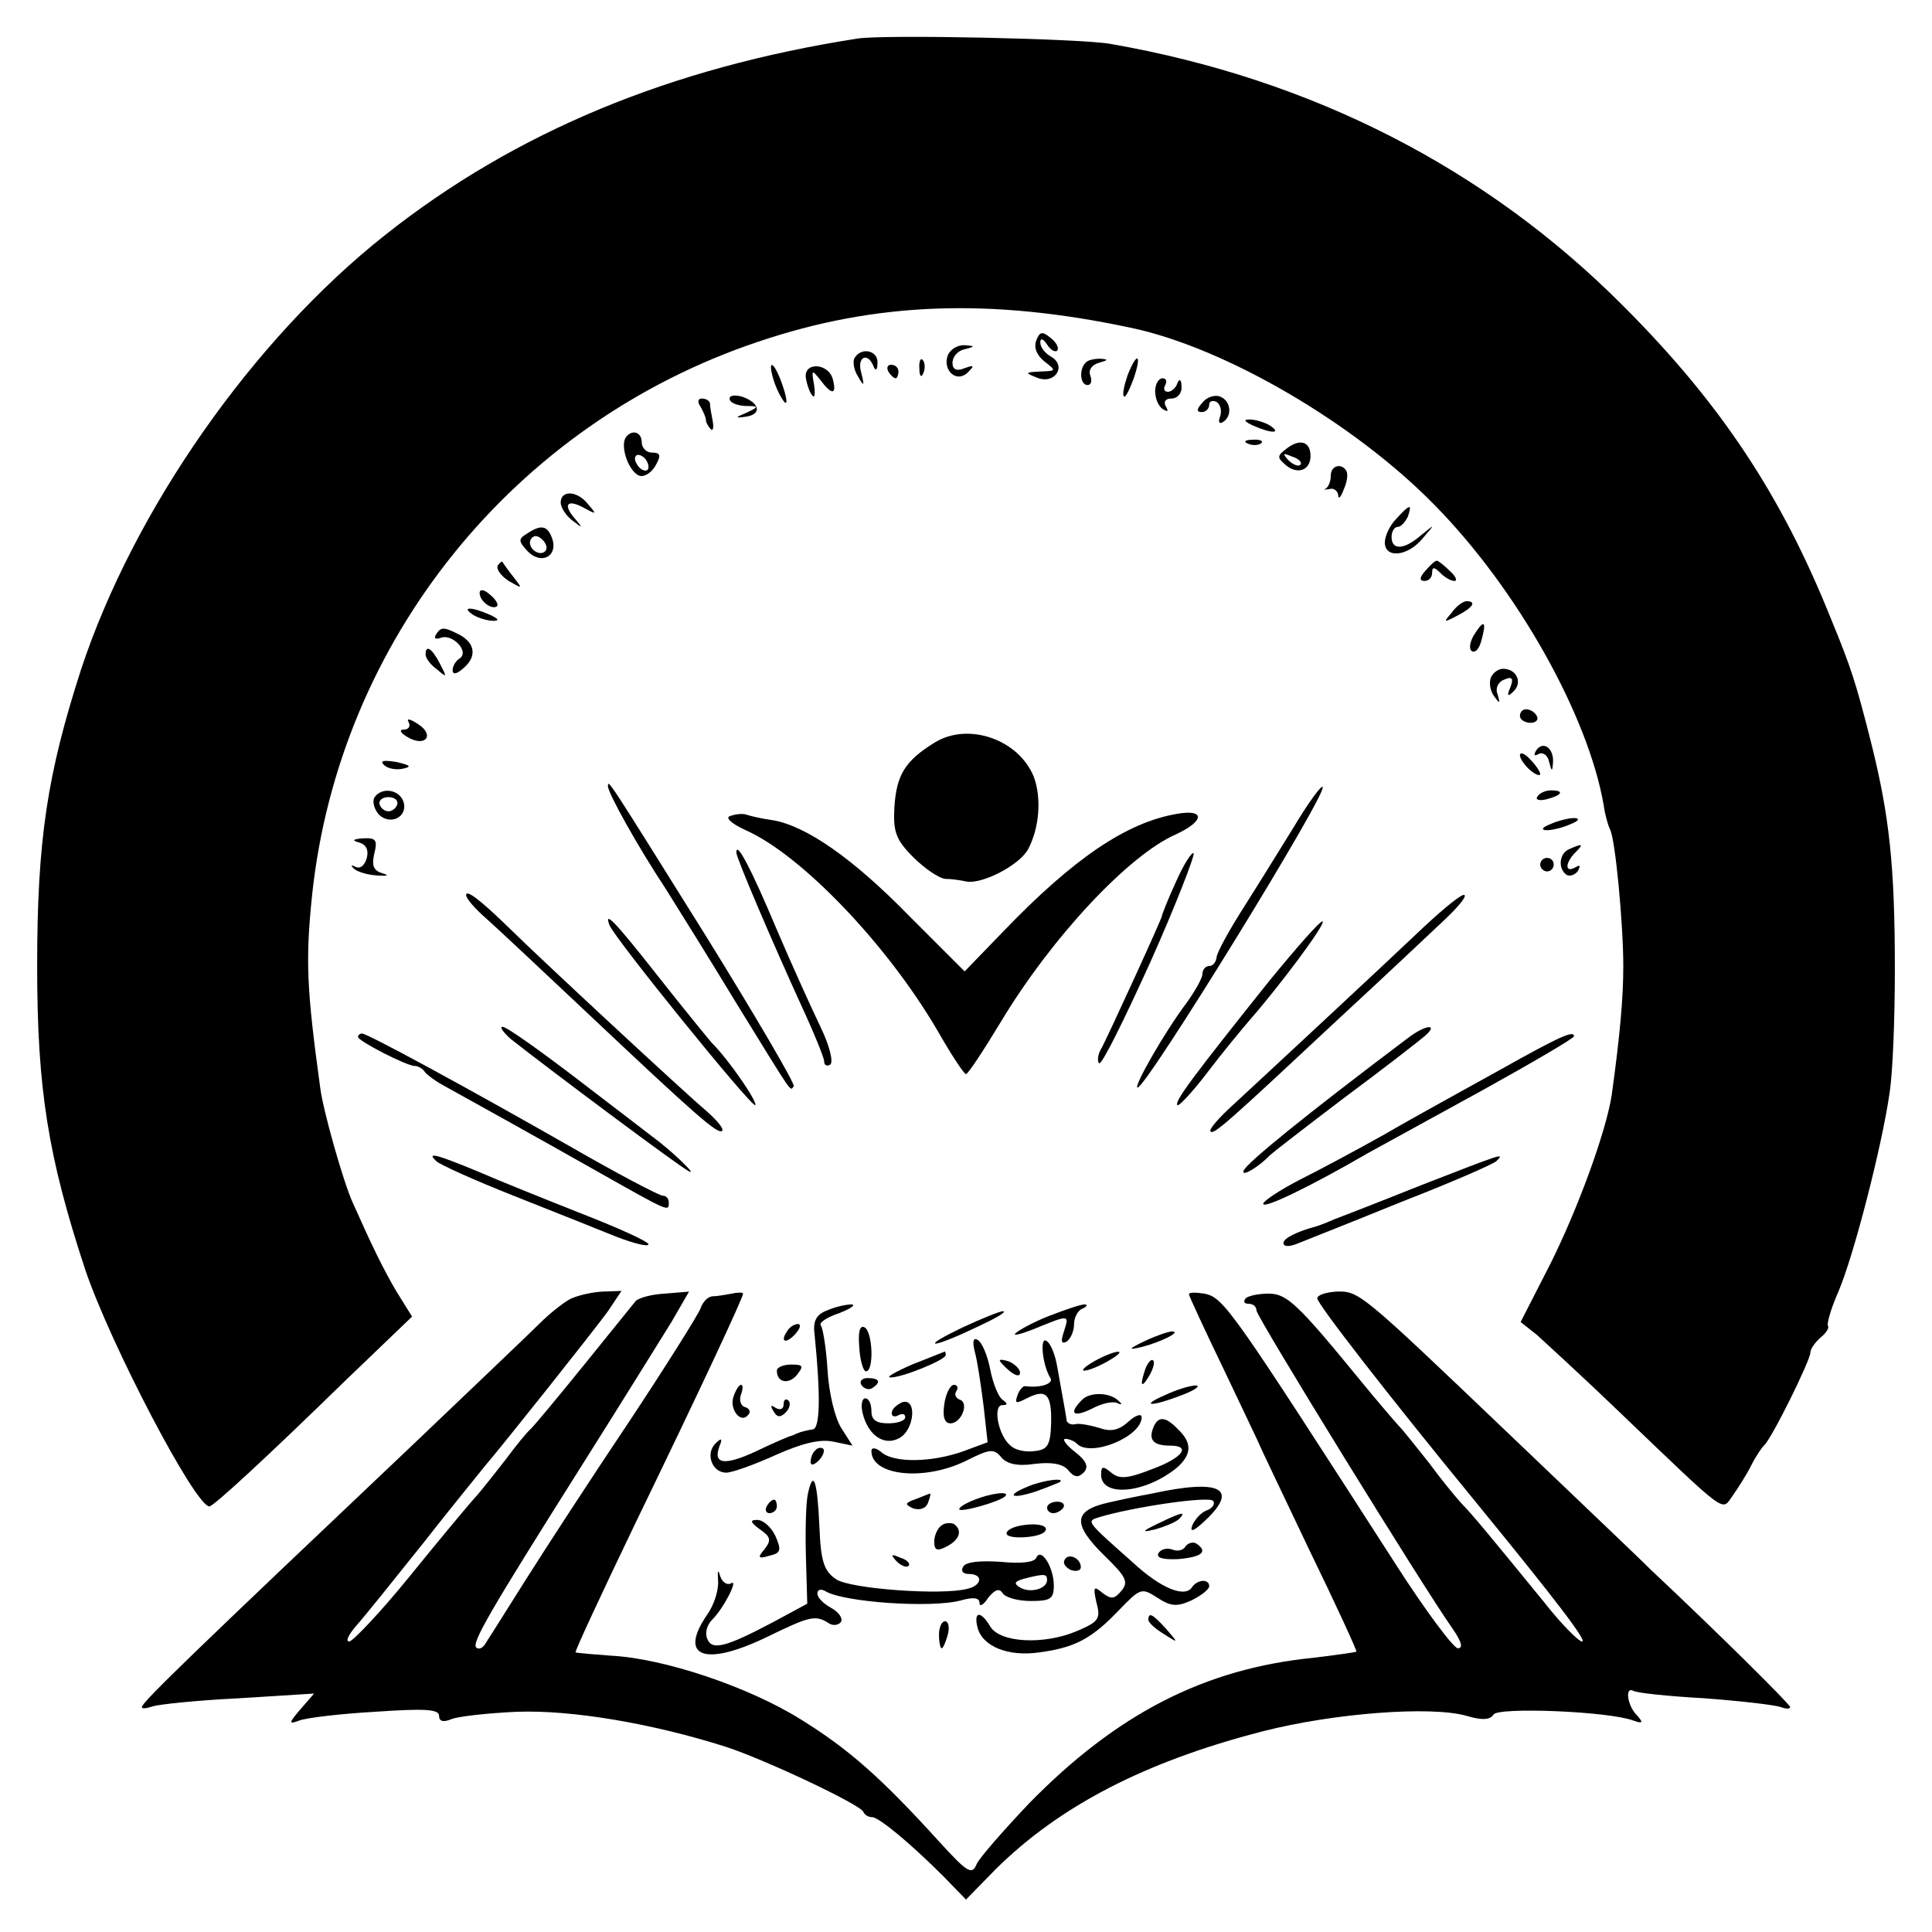 <?xml version="1.0" standalone="no"?>
<!DOCTYPE svg PUBLIC "-//W3C//DTD SVG 20010904//EN"
 "http://www.w3.org/TR/2001/REC-SVG-20010904/DTD/svg10.dtd">
<svg version="1.0" xmlns="http://www.w3.org/2000/svg"
 width="286pt" height="286pt" viewBox="0 0 286 286"
 preserveAspectRatio="xMidYMid meet">
<g transform="translate(0,286) scale(0.1,-0.1)"
fill="#000000" stroke="none">
<path d="M1270 2803 c-277 -43 -507 -138 -700 -291 -196 -155 -372 -407 -450
-643 -50 -155 -65 -252 -65 -439 0 -182 16 -282 71 -449 37 -110 163 -351 184
-351 7 1 83 71 202 187 l98 94 -23 37 c-20 34 -36 67 -65 132 -14 31 -44 137
-48 170 -20 146 -22 188 -12 285 40 377 299 698 660 819 174 59 344 65 551 21
140 -29 333 -142 451 -263 122 -124 227 -311 250 -444 2 -15 7 -31 9 -35 8
-12 20 -141 20 -203 0 -48 -5 -103 -17 -190 -8 -54 -50 -169 -91 -251 l-44
-86 24 -19 c12 -11 68 -62 122 -114 164 -157 151 -147 168 -124 7 10 20 30 27
44 7 14 16 27 19 30 10 7 69 126 69 138 0 5 7 15 15 22 9 7 13 15 11 17 -2 3
4 25 15 50 23 53 65 217 76 294 5 30 8 113 8 184 0 153 -8 227 -35 335 -22 87
-29 110 -60 185 -73 182 -163 318 -307 462 -203 204 -461 336 -759 388 -44 8
-335 14 -374 8z"/>
<path d="M1534 2356 c-4 -11 1 -22 12 -31 18 -14 18 -14 -6 -15 -23 -1 -23 -2
-5 -9 26 -11 45 17 21 31 -9 5 -16 14 -16 21 0 7 4 6 10 -3 5 -8 12 -12 15 -9
3 4 -1 12 -10 19 -12 10 -16 9 -21 -4z"/>
<path d="M1403 2334 c-8 -22 13 -42 30 -25 10 10 9 11 -5 6 -12 -5 -18 -2 -18
8 0 9 8 18 18 20 16 4 16 5 -1 6 -10 0 -20 -6 -24 -15z"/>
<path d="M1265 2330 c-3 -5 -1 -18 5 -27 9 -16 10 -15 5 5 -7 23 9 32 18 10 3
-8 6 -6 6 5 1 18 -24 24 -34 7z"/>
<path d="M1361 2314 c0 -11 3 -14 6 -6 3 7 2 16 -1 19 -3 4 -6 -2 -5 -13z"/>
<path d="M1607 2323 c-10 -10 -8 -33 3 -33 5 0 7 6 4 14 -3 8 2 16 13 19 14 4
14 5 2 6 -9 0 -19 -2 -22 -6z"/>
<path d="M1669 2304 c-5 -15 -8 -29 -5 -31 2 -2 8 10 14 26 13 38 5 41 -9 5z"/>
<path d="M1145 2298 c4 -13 11 -27 16 -33 5 -5 4 5 -2 23 -12 36 -24 44 -14
10z"/>
<path d="M1193 2300 c2 -11 6 -22 10 -26 3 -4 4 4 2 17 -4 22 -3 22 9 7 17
-23 25 -23 19 0 -6 25 -44 27 -40 2z"/>
<path d="M1315 2310 c3 -5 8 -10 11 -10 2 0 4 5 4 10 0 6 -5 10 -11 10 -5 0
-7 -4 -4 -10z"/>
<path d="M1710 2281 c0 -11 5 -23 12 -27 7 -4 8 -3 4 4 -4 7 -1 12 8 12 9 0
16 8 15 18 0 10 -3 12 -6 5 -2 -7 -9 -13 -14 -13 -6 0 -7 5 -4 10 3 6 1 10 -4
10 -6 0 -11 -9 -11 -19z"/>
<path d="M1080 2270 c0 -6 10 -10 23 -11 21 0 21 -1 2 -10 -17 -7 -17 -8 -2
-6 24 3 23 19 -2 29 -12 4 -21 3 -21 -2z"/>
<path d="M1780 2264 c-9 -10 -9 -14 -1 -14 6 0 11 5 11 11 0 5 5 7 11 4 6 -4
8 -14 5 -22 -3 -8 -1 -11 4 -8 15 9 12 32 -4 38 -8 3 -20 -1 -26 -9z"/>
<path d="M1037 2258 c4 -7 8 -16 8 -20 0 -3 3 -9 7 -13 3 -4 5 1 3 12 -2 10
-4 21 -4 26 -1 4 -6 7 -12 7 -6 0 -7 -5 -2 -12z"/>
<path d="M1855 2230 c27 -12 43 -12 25 0 -8 5 -22 9 -30 9 -10 0 -8 -3 5 -9z"/>
<path d="M926 2212 c-8 -14 5 -50 20 -56 7 -3 18 4 24 14 9 16 8 20 -5 20 -8
0 -15 7 -15 15 0 16 -15 20 -24 7z m34 -43 c0 -6 -4 -7 -10 -4 -5 3 -10 11
-10 16 0 6 5 7 10 4 6 -3 10 -11 10 -16z"/>
<path d="M1848 2203 c7 -3 16 -2 19 1 4 3 -2 6 -13 5 -11 0 -14 -3 -6 -6z"/>
<path d="M1906 2197 c-16 -12 -16 -14 -2 -26 17 -14 36 -7 36 14 0 21 -15 26
-34 12z m19 -25 c-3 -3 -11 0 -18 7 -9 10 -8 11 6 5 10 -3 15 -9 12 -12z"/>
<path d="M1970 2156 c0 -8 -3 -16 -7 -19 -5 -2 -2 -2 5 -1 6 2 12 -2 13 -9 0
-7 4 -3 8 8 5 11 7 23 4 28 -7 12 -23 8 -23 -7z"/>
<path d="M830 2116 c0 -7 8 -20 18 -27 14 -11 15 -11 5 1 -20 22 -15 32 10 19
20 -11 21 -11 8 4 -16 21 -41 22 -41 3z"/>
<path d="M2067 2092 c-10 -10 -17 -26 -17 -35 0 -24 34 -21 56 6 19 22 19 22
-2 5 -25 -22 -44 -23 -44 -3 0 8 4 15 9 15 5 0 11 7 15 15 7 20 3 19 -17 -3z"/>
<path d="M780 2070 c-13 -8 -13 -11 2 -27 21 -20 45 -5 35 21 -7 18 -16 20
-37 6z m27 -26 c-9 -9 -28 6 -21 18 4 6 10 6 17 -1 6 -6 8 -13 4 -17z"/>
<path d="M737 2023 c-3 -5 4 -15 16 -23 21 -12 21 -12 7 6 -8 10 -15 20 -16
22 -1 2 -4 -1 -7 -5z"/>
<path d="M2110 2015 c-9 -10 -9 -15 -1 -15 6 0 11 5 11 12 0 9 3 9 12 0 7 -7
16 -12 21 -12 5 0 2 7 -7 15 -8 8 -17 15 -19 15 -3 0 -10 -7 -17 -15z"/>
<path d="M710 1982 c0 -12 19 -26 26 -19 2 2 -2 10 -11 17 -9 8 -15 8 -15 2z"/>
<path d="M2149 1953 c-13 -15 -12 -15 9 -4 23 12 28 21 13 21 -5 0 -15 -7 -22
-17z"/>
<path d="M700 1950 c8 -5 22 -9 30 -9 10 0 8 3 -5 9 -27 12 -43 12 -25 0z"/>
<path d="M2182 1920 c-6 -10 -8 -21 -3 -24 5 -3 11 4 14 16 8 29 4 32 -11 8z"/>
<path d="M645 1920 c-3 -5 0 -7 8 -4 17 6 43 -21 27 -31 -5 -3 -10 -11 -10
-17 0 -7 6 -6 15 2 21 17 19 37 -4 50 -24 12 -28 13 -36 0z"/>
<path d="M630 1891 c0 -5 7 -15 17 -22 15 -13 15 -12 4 9 -12 23 -21 28 -21
13z"/>
<path d="M2207 1857 c-3 -8 -1 -20 5 -28 8 -11 9 -11 5 3 -4 9 1 19 10 22 11
5 14 2 9 -11 -6 -14 -4 -15 5 -6 13 13 4 33 -16 33 -7 0 -15 -6 -18 -13z"/>
<path d="M2250 1800 c0 -5 7 -10 16 -10 8 0 12 5 9 10 -3 6 -10 10 -16 10 -5
0 -9 -4 -9 -10z"/>
<path d="M605 1791 c3 -6 0 -11 -7 -11 -8 0 -5 -5 5 -11 27 -16 41 3 16 19
-12 8 -18 9 -14 3z"/>
<path d="M1384 1761 c-44 -27 -57 -48 -60 -96 -2 -36 2 -48 28 -74 17 -17 38
-31 47 -32 9 0 23 -2 32 -4 23 -4 78 24 91 48 17 32 20 77 8 108 -23 55 -97
80 -146 50z"/>
<path d="M2274 1749 c-4 -7 -3 -9 4 -5 6 3 13 -2 15 -11 4 -16 5 -16 6 -1 1
21 -15 32 -25 17z"/>
<path d="M2250 1742 c0 -5 7 -15 15 -22 8 -7 15 -9 15 -6 0 4 -7 14 -15 22 -8
9 -15 11 -15 6z"/>
<path d="M568 1728 c6 -6 18 -8 28 -6 14 3 12 5 -9 10 -19 3 -25 2 -19 -4z"/>
<path d="M900 1696 c0 -10 44 -89 85 -151 17 -27 65 -104 105 -170 87 -141 79
-130 85 -123 3 2 -56 103 -131 224 -145 232 -144 231 -144 220z"/>
<path d="M1916 1637 c-21 -34 -55 -89 -76 -122 -21 -33 -39 -66 -39 -72 -1 -7
-5 -13 -11 -13 -5 0 -10 -5 -10 -12 0 -6 -11 -25 -23 -42 -32 -42 -80 -126
-73 -126 13 0 282 437 274 445 -2 3 -21 -23 -42 -58z"/>
<path d="M554 1679 c-3 -6 0 -17 7 -25 18 -17 44 -2 36 20 -7 18 -33 21 -43 5z
m34 -10 c-2 -6 -8 -10 -13 -10 -5 0 -11 4 -13 10 -2 6 4 11 13 11 9 0 15 -5
13 -11z"/>
<path d="M2276 1681 c-4 -5 3 -7 14 -4 23 6 26 13 6 13 -8 0 -17 -4 -20 -9z"/>
<path d="M1081 1652 c-8 -2 1 -11 23 -21 83 -37 210 -170 284 -297 20 -35 39
-64 42 -64 3 0 26 35 52 78 74 123 188 246 259 277 43 20 43 38 0 30 -74 -13
-152 -66 -255 -173 l-58 -60 -82 82 c-83 85 -153 134 -203 142 -15 2 -32 6
-38 8 -5 2 -16 1 -24 -2z"/>
<path d="M2295 1640 c-13 -5 -14 -9 -5 -9 8 0 24 4 35 9 13 5 14 9 5 9 -8 0
-24 -4 -35 -9z"/>
<path d="M531 1613 c11 -3 15 -11 12 -23 -3 -11 -10 -17 -17 -13 -6 3 -7 2 -3
-2 4 -5 20 -10 35 -11 15 -1 19 0 9 3 -14 4 -17 11 -13 29 5 20 3 24 -16 23
-15 -1 -18 -3 -7 -6z"/>
<path d="M2323 1603 c-15 -6 -17 -29 -4 -38 5 -3 13 0 17 6 4 8 3 9 -4 5 -16
-9 -15 7 0 22 13 13 11 14 -9 5z"/>
<path d="M1090 1598 c0 -8 54 -134 96 -226 19 -41 34 -78 34 -83 0 -6 4 -8 9
-5 5 4 -1 28 -14 55 -13 27 -43 93 -66 147 -37 88 -59 130 -59 112z"/>
<path d="M1741 1555 c-12 -26 -21 -49 -21 -51 0 -4 -79 -176 -89 -195 -6 -9
-7 -20 -4 -23 4 -3 37 64 76 150 38 85 66 158 64 161 -3 2 -15 -17 -26 -42z"/>
<path d="M2280 1580 c0 -5 5 -10 10 -10 6 0 10 5 10 10 0 6 -4 10 -10 10 -5 0
-10 -4 -10 -10z"/>
<path d="M690 1535 c0 -5 13 -20 29 -34 16 -14 85 -79 153 -143 158 -149 191
-178 197 -172 3 3 -8 16 -24 30 -32 27 -238 218 -290 269 -43 42 -65 59 -65
50z"/>
<path d="M2108 1488 c-59 -56 -216 -202 -282 -263 -21 -19 -37 -37 -34 -40 5
-5 24 12 192 169 66 61 135 126 154 144 19 18 33 34 30 37 -3 3 -30 -19 -60
-47z"/>
<path d="M902 1491 c6 -18 211 -271 216 -267 4 4 -38 66 -65 93 -6 7 -42 51
-79 98 -63 80 -80 98 -72 76z"/>
<path d="M1879 1408 c-115 -144 -141 -179 -136 -184 2 -2 22 19 44 48 22 29
51 64 63 78 43 49 112 141 108 146 -3 2 -38 -38 -79 -88z"/>
<path d="M756 1322 c57 -45 251 -190 264 -196 13 -7 -25 30 -55 52 -5 4 -55
42 -111 85 -55 42 -104 77 -110 77 -5 0 1 -8 12 -18z"/>
<path d="M2085 1324 c-154 -116 -240 -186 -244 -197 -4 -10 22 5 39 23 3 3 52
41 110 85 58 43 112 85 120 92 20 18 0 16 -25 -3z"/>
<path d="M530 1325 c0 -6 72 -43 84 -43 5 0 12 -4 15 -9 3 -4 15 -13 26 -19
47 -26 137 -76 229 -128 108 -61 106 -60 106 -46 0 6 -4 10 -9 10 -5 0 -68 33
-139 74 -149 85 -298 166 -306 166 -3 0 -6 -2 -6 -5z"/>
<path d="M2220 1276 c-52 -29 -129 -71 -170 -95 -41 -23 -99 -54 -127 -68 -29
-15 -53 -31 -53 -35 0 -8 67 24 155 75 22 12 100 55 173 95 72 40 132 75 132
78 0 9 -19 1 -110 -50z"/>
<path d="M646 1141 c5 -5 56 -28 114 -51 58 -23 126 -50 153 -61 26 -10 47
-15 47 -11 0 4 -44 24 -98 45 -53 21 -123 49 -155 63 -63 26 -76 29 -61 15z"/>
<path d="M2105 1106 c-60 -24 -119 -47 -130 -51 -11 -5 -22 -9 -25 -10 -30 -8
-50 -18 -50 -25 0 -6 9 -6 23 0 12 5 81 32 152 61 72 28 134 55 140 60 13 13
11 12 -110 -35z"/>
<path d="M844 937 c-11 -6 -31 -22 -45 -36 -14 -14 -97 -93 -184 -176 -326
-309 -405 -385 -405 -392 0 -3 7 -2 16 1 9 3 66 9 128 12 l111 7 -20 -23 c-18
-21 -18 -23 -2 -17 10 4 60 10 112 13 73 5 95 4 95 -6 0 -8 6 -10 18 -5 9 4
53 9 97 11 81 3 200 -17 310 -52 58 -19 198 -85 203 -96 2 -5 8 -8 13 -8 10 0
56 -38 106 -88 l33 -34 44 45 c94 93 220 159 395 204 105 27 249 38 302 23 23
-7 35 -6 40 2 7 11 169 5 207 -9 14 -5 15 -3 5 8 -14 14 -18 43 -5 36 4 -3 51
-8 105 -11 54 -4 105 -10 113 -13 8 -3 14 -3 14 0 0 4 -110 113 -206 203 -22
22 -117 112 -211 202 -220 210 -221 211 -255 210 -15 -1 -28 -5 -28 -10 0 -8
103 -141 235 -302 121 -148 165 -206 157 -206 -5 0 -31 26 -56 58 -89 109
-104 127 -123 147 -10 11 -32 38 -48 60 -17 21 -37 47 -45 55 -8 9 -33 38 -55
65 -94 115 -110 130 -137 130 -14 0 -30 -3 -34 -7 -4 -5 -2 -8 4 -8 7 0 12 -4
12 -10 0 -9 247 -410 291 -472 13 -19 15 -28 7 -28 -7 1 -48 56 -91 123 -244
379 -255 396 -284 402 -13 2 -23 2 -23 -1 0 -2 23 -52 52 -112 28 -59 52 -109
53 -112 1 -3 34 -72 73 -154 40 -82 71 -150 70 -151 -2 -1 -30 -5 -63 -9 -162
-16 -292 -83 -422 -216 -37 -39 -72 -79 -77 -89 -7 -17 -13 -14 -55 32 -87 96
-135 138 -206 182 -77 48 -202 90 -280 94 -27 2 -51 4 -53 5 -1 2 39 88 89
192 96 198 159 333 159 339 0 2 -8 2 -17 0 -10 -2 -23 -4 -29 -4 -7 -1 -14 -9
-17 -18 -4 -10 -51 -85 -106 -168 -55 -82 -124 -188 -153 -234 -29 -46 -56
-89 -60 -95 -4 -6 -9 -8 -13 -5 -7 7 19 52 154 266 60 95 120 192 135 216 l26
45 -36 -3 c-19 -1 -38 -6 -43 -11 -4 -5 -38 -47 -76 -94 -38 -47 -73 -89 -79
-95 -6 -5 -23 -26 -37 -45 -15 -19 -35 -45 -45 -56 -11 -12 -55 -65 -98 -118
-43 -53 -84 -96 -89 -96 -6 0 -1 10 10 23 11 12 55 67 99 122 43 55 85 106 92
115 25 29 161 200 182 229 l20 30 -29 -1 c-16 -1 -37 -6 -47 -11z"/>
<path d="M1224 920 c-16 -6 -21 -16 -18 -37 9 -90 8 -138 -3 -139 -7 -1 -15
-3 -18 -4 -3 -1 -8 -3 -12 -5 -5 -1 -28 -11 -53 -23 -47 -22 -65 -20 -55 7 5
12 3 13 -6 4 -15 -15 -5 -43 16 -43 9 0 42 12 73 26 38 17 65 24 85 20 l29 -6
-16 25 c-10 15 -19 53 -21 87 -2 33 -7 63 -10 66 -3 4 9 12 27 18 18 7 26 13
18 13 -8 0 -25 -4 -36 -9z"/>
<path d="M1553 912 c-23 -9 -45 -21 -50 -26 -4 -4 9 -1 31 8 49 20 49 20 41
-5 -5 -15 -4 -19 4 -15 6 4 11 16 11 26 0 10 6 21 13 23 6 3 8 6 2 6 -5 0 -29
-8 -52 -17z"/>
<path d="M1425 895 c-27 -13 -45 -23 -40 -24 6 0 33 11 60 24 28 13 46 23 40
24 -5 0 -32 -11 -60 -24z"/>
<path d="M1165 889 c-11 -16 -1 -19 13 -3 7 8 8 14 3 14 -5 0 -13 -5 -16 -11z"/>
<path d="M1272 866 c1 -20 6 -36 10 -36 12 0 10 58 -2 65 -7 4 -10 -6 -8 -29z"/>
<path d="M1695 875 c-25 -12 -26 -14 -5 -9 28 7 60 23 45 23 -5 0 -23 -6 -40
-14z"/>
<path d="M1443 859 c4 -14 9 -49 13 -80 l6 -54 -35 -13 c-47 -17 -103 -18
-122 -2 -8 7 -15 8 -15 2 0 -37 79 -45 141 -14 34 17 40 18 51 5 8 -10 24 -14
50 -10 25 3 41 0 49 -9 9 -11 15 -12 23 -4 8 8 5 17 -13 31 -13 10 -19 19 -14
19 5 0 13 -3 17 -7 20 -21 96 10 96 39 0 6 -9 3 -19 -6 -14 -13 -26 -16 -43
-10 -13 4 -29 7 -35 6 -7 -2 -13 1 -14 5 -1 8 -3 19 -14 80 -3 18 -10 35 -16
38 -10 7 -6 -36 6 -55 5 -8 -14 -15 -37 -12 -3 1 -9 -5 -12 -14 -4 -12 -2 -12
14 -4 29 15 37 6 36 -37 -1 -32 -5 -39 -24 -41 -13 -2 -29 1 -36 8 -18 14 -27
60 -12 60 8 0 8 2 0 8 -6 4 -14 24 -18 44 -4 21 -12 40 -18 44 -7 5 -9 -1 -5
-17z"/>
<path d="M1350 840 c-25 -11 -39 -19 -32 -19 16 -1 82 26 82 33 0 4 -1 6 -2 5
-2 -1 -23 -9 -48 -19z"/>
<path d="M1620 845 c-14 -8 -20 -14 -15 -14 6 0 21 6 35 14 14 8 21 14 15 14
-5 0 -21 -6 -35 -14z"/>
<path d="M1480 846 c0 -2 7 -9 15 -16 9 -7 15 -8 15 -2 0 5 -7 12 -15 16 -8 3
-15 4 -15 2z"/>
<path d="M1696 835 c-9 -26 -7 -32 5 -12 6 10 9 21 6 23 -2 3 -7 -2 -11 -11z"/>
<path d="M1150 831 c0 -18 18 -21 30 -6 10 13 9 15 -9 15 -11 0 -21 -4 -21 -9z"/>
<path d="M1275 810 c4 -6 11 -8 16 -5 14 9 11 15 -7 15 -8 0 -12 -5 -9 -10z"/>
<path d="M1086 793 c-7 -18 10 -41 21 -28 5 4 3 10 -4 12 -7 2 -9 11 -6 19 3
8 3 14 0 14 -3 0 -8 -8 -11 -17z"/>
<path d="M1398 782 c-3 -19 0 -29 9 -29 16 0 28 30 14 35 -6 2 -9 8 -5 13 3 5
1 9 -4 9 -5 0 -12 -13 -14 -28z"/>
<path d="M1725 795 c-39 -17 -21 -18 25 0 19 7 28 14 20 14 -8 0 -28 -6 -45
-14z"/>
<path d="M1602 788 c-21 -21 -13 -27 15 -13 15 8 31 11 37 8 6 -3 8 -2 3 2
-12 14 -43 15 -55 3z"/>
<path d="M1160 781 c0 -7 -5 -9 -12 -5 -7 5 -8 3 -3 -5 5 -9 10 -10 18 -2 6 6
8 14 4 18 -4 3 -7 1 -7 -6z"/>
<path d="M1277 768 c8 -33 32 -49 54 -37 23 12 27 61 4 53 -8 -4 -15 -10 -15
-16 0 -5 5 -6 10 -3 6 3 10 2 10 -3 0 -5 -11 -9 -25 -9 -18 0 -25 5 -25 18 0
11 -4 19 -9 19 -5 0 -7 -10 -4 -22z"/>
<path d="M1707 746 c-7 -18 1 -26 25 -26 32 0 19 -18 -27 -35 -36 -14 -48 -15
-60 -5 -12 10 -15 10 -15 -3 0 -34 66 -28 113 11 21 19 22 36 1 56 -19 20 -30
20 -37 2z"/>
<path d="M1207 713 c-4 -3 -7 -11 -7 -17 0 -6 5 -5 12 2 6 6 9 14 7 17 -3 3
-9 2 -12 -2z"/>
<path d="M1196 649 c-3 -13 -4 -55 -3 -93 l2 -70 -50 -27 c-70 -37 -91 -43
-98 -25 -4 9 0 21 7 28 18 18 40 62 28 54 -6 -3 -13 2 -16 11 -3 11 -4 8 -3
-7 1 -14 -6 -36 -16 -50 -44 -64 -3 -78 91 -32 60 29 69 32 89 19 6 -4 14 -3
18 2 3 6 -4 15 -15 21 -11 6 -20 15 -20 21 0 6 5 7 11 4 26 -17 159 -26 202
-14 18 5 27 4 27 -4 0 -6 6 -3 13 8 10 12 16 14 21 7 4 -7 23 -12 42 -12 29 0
34 3 34 23 0 27 -19 57 -26 41 -3 -7 -23 -9 -53 -6 -30 2 -51 0 -55 -7 -4 -6
-1 -11 8 -11 22 0 20 -17 -2 -22 -38 -10 -173 0 -194 14 -18 12 -23 26 -25 78
-3 68 -9 86 -17 49z m354 -128 c0 -13 -25 -20 -40 -11 -10 6 -8 9 6 13 31 8
34 7 34 -2z"/>
<path d="M1523 660 c-35 -14 -27 -20 10 -8 17 6 34 13 36 14 8 7 -24 3 -46 -6z"/>
<path d="M1705 649 c-22 -4 -50 -10 -63 -13 -54 -12 -55 -32 -6 -80 31 -30 35
-38 24 -51 -10 -12 -15 -13 -28 -3 -13 11 -14 9 -9 -14 7 -25 3 -29 -30 -43
-48 -20 -112 -17 -127 7 -14 24 -25 23 -19 -1 7 -28 45 -44 92 -37 53 7 78 21
118 63 31 32 33 33 56 18 20 -13 29 -14 51 -4 14 7 26 16 26 21 0 11 -17 10
-25 -1 -10 -17 -46 -3 -88 36 -70 62 -69 61 -50 67 49 15 164 32 169 24 3 -4
-1 -11 -10 -14 -8 -3 -17 -13 -21 -22 -4 -11 2 -9 19 7 51 48 22 62 -79 40z"/>
<path d="M1356 641 c-17 -6 -17 -8 -4 -14 10 -3 19 0 22 9 3 8 4 14 3 13 -1 0
-11 -4 -21 -8z"/>
<path d="M1443 640 c-13 -5 -23 -11 -23 -14 0 -6 60 11 68 19 8 8 -20 5 -45
-5z"/>
<path d="M1135 630 c-3 -5 -1 -10 4 -10 6 0 11 5 11 10 0 6 -2 10 -4 10 -3 0
-8 -4 -11 -10z"/>
<path d="M1550 628 c0 -4 4 -8 9 -8 6 0 12 4 15 8 3 5 -1 9 -9 9 -8 0 -15 -4
-15 -9z"/>
<path d="M1715 605 c-25 -12 -26 -14 -5 -9 14 4 29 10 35 15 12 12 5 11 -30
-6z"/>
<path d="M1125 596 c16 -11 17 -16 7 -29 -11 -13 -10 -15 7 -10 17 4 18 8 9
29 -6 13 -18 24 -27 24 -11 0 -11 -3 4 -14z"/>
<path d="M1394 602 c-6 -4 -11 -15 -11 -24 0 -13 4 -15 19 -7 19 10 23 24 10
33 -4 2 -13 2 -18 -2z"/>
<path d="M1513 602 c-13 -2 -23 -7 -23 -12 0 -9 46 -7 56 2 9 9 -9 14 -33 10z"/>
<path d="M1755 571 c-3 -6 -12 -8 -19 -5 -8 3 -17 1 -21 -5 -4 -7 6 -10 29 -9
35 3 45 11 27 23 -5 3 -12 1 -16 -4z"/>
<path d="M1327 549 c7 -7 15 -10 18 -7 3 3 -2 9 -12 12 -14 6 -15 5 -6 -5z"/>
<path d="M1576 551 c-3 -5 1 -11 9 -15 8 -3 15 -1 15 4 0 13 -18 22 -24 11z"/>
<path d="M1700 462 c0 -4 10 -13 23 -21 22 -14 22 -14 3 8 -20 22 -26 25 -26
13z"/>
<path d="M1390 440 c0 -11 2 -20 4 -20 2 0 6 9 9 20 3 11 1 20 -4 20 -5 0 -9
-9 -9 -20z"/>
</g>
</svg>
